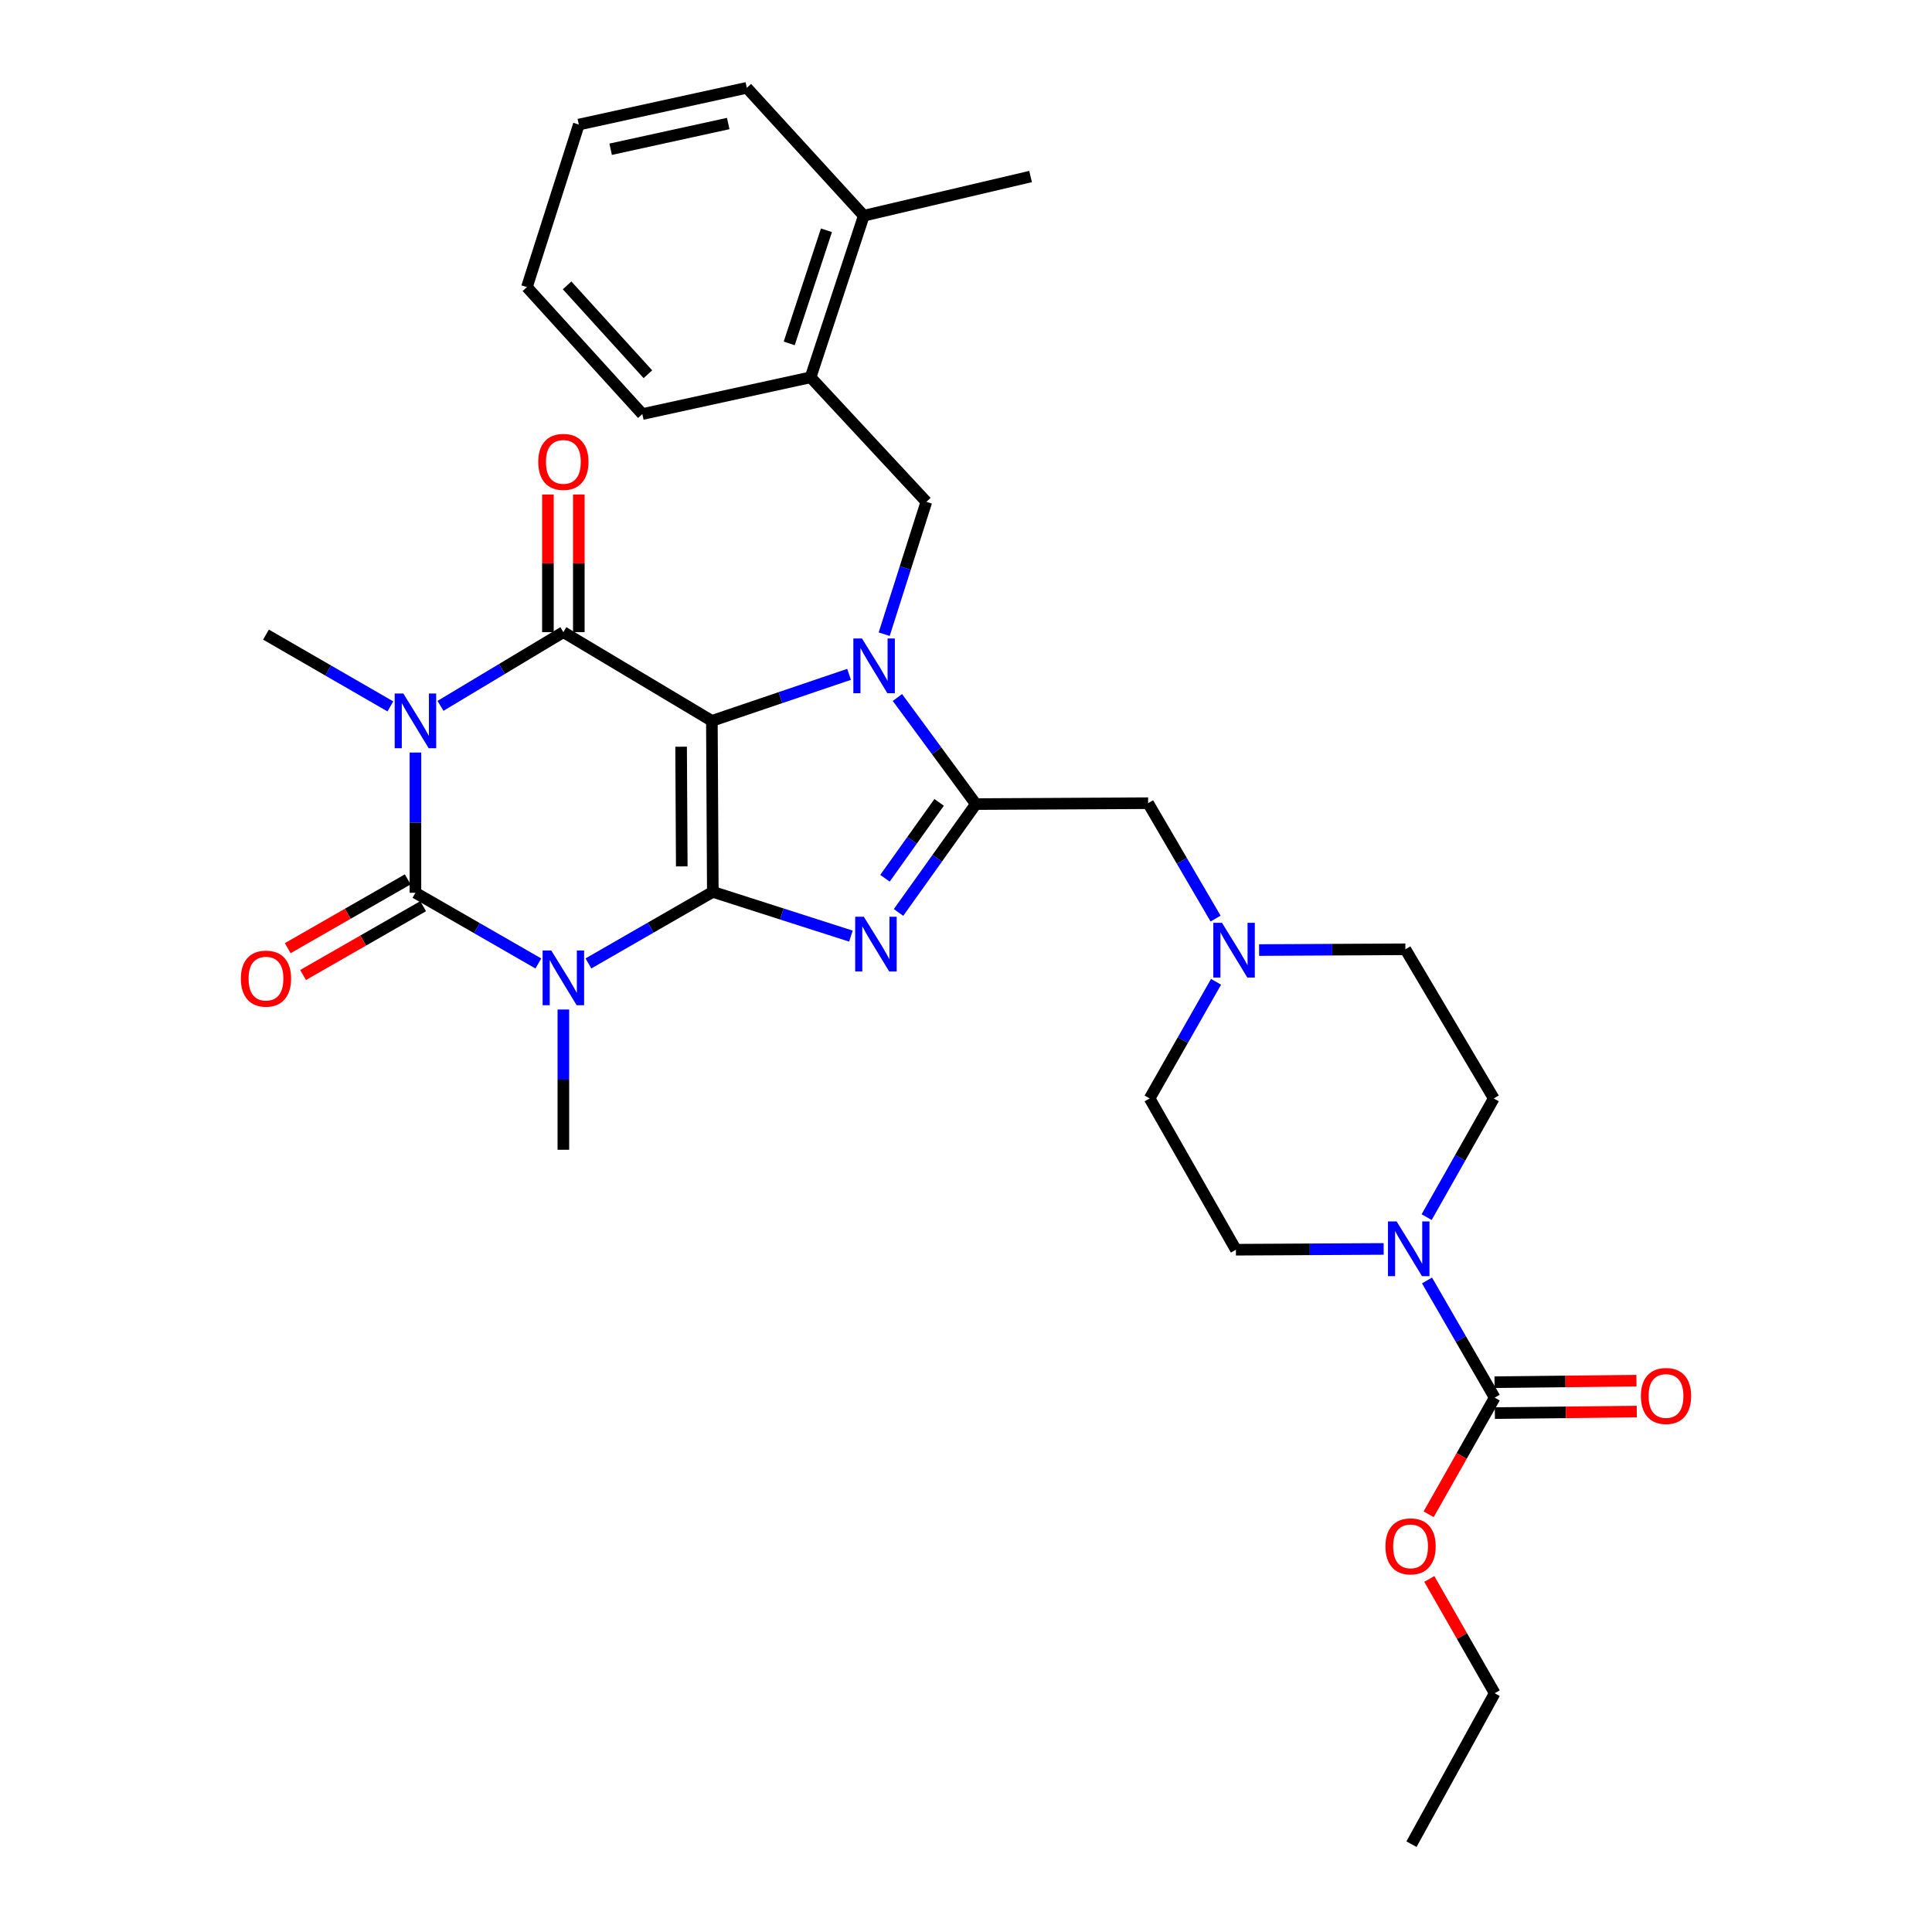 <?xml version='1.0' encoding='iso-8859-1'?>
<svg version='1.1' baseProfile='full'
              xmlns='http://www.w3.org/2000/svg'
                      xmlns:rdkit='http://www.rdkit.org/xml'
                      xmlns:xlink='http://www.w3.org/1999/xlink'
                  xml:space='preserve'
width='1000px' height='1000px' viewBox='0 0 1000 1000'>
<!-- END OF HEADER -->
<rect style='opacity:1.0;fill:#FFFFFF;stroke:none' width='1000' height='1000' x='0' y='0'> </rect>
<path class='bond-0' d='M 368.464,373.13 L 368.953,461.632' style='fill:none;fill-rule:evenodd;stroke:#000000;stroke-width:6px;stroke-linecap:butt;stroke-linejoin:miter;stroke-opacity:1' />
<path class='bond-0' d='M 352.54,386.494 L 352.882,448.445' style='fill:none;fill-rule:evenodd;stroke:#000000;stroke-width:6px;stroke-linecap:butt;stroke-linejoin:miter;stroke-opacity:1' />
<path class='bond-2' d='M 368.464,373.13 L 403.971,361.085' style='fill:none;fill-rule:evenodd;stroke:#000000;stroke-width:6px;stroke-linecap:butt;stroke-linejoin:miter;stroke-opacity:1' />
<path class='bond-2' d='M 403.971,361.085 L 439.477,349.041' style='fill:none;fill-rule:evenodd;stroke:#0000FF;stroke-width:6px;stroke-linecap:butt;stroke-linejoin:miter;stroke-opacity:1' />
<path class='bond-5' d='M 368.464,373.13 L 291.596,327.199' style='fill:none;fill-rule:evenodd;stroke:#000000;stroke-width:6px;stroke-linecap:butt;stroke-linejoin:miter;stroke-opacity:1' />
<path class='bond-1' d='M 368.953,461.632 L 336.76,480.152' style='fill:none;fill-rule:evenodd;stroke:#000000;stroke-width:6px;stroke-linecap:butt;stroke-linejoin:miter;stroke-opacity:1' />
<path class='bond-1' d='M 336.76,480.152 L 304.567,498.671' style='fill:none;fill-rule:evenodd;stroke:#0000FF;stroke-width:6px;stroke-linecap:butt;stroke-linejoin:miter;stroke-opacity:1' />
<path class='bond-6' d='M 368.953,461.632 L 404.691,473.08' style='fill:none;fill-rule:evenodd;stroke:#000000;stroke-width:6px;stroke-linecap:butt;stroke-linejoin:miter;stroke-opacity:1' />
<path class='bond-6' d='M 404.691,473.08 L 440.428,484.527' style='fill:none;fill-rule:evenodd;stroke:#0000FF;stroke-width:6px;stroke-linecap:butt;stroke-linejoin:miter;stroke-opacity:1' />
<path class='bond-19' d='M 291.596,522.517 L 291.596,558.816' style='fill:none;fill-rule:evenodd;stroke:#0000FF;stroke-width:6px;stroke-linecap:butt;stroke-linejoin:miter;stroke-opacity:1' />
<path class='bond-19' d='M 291.596,558.816 L 291.596,595.115' style='fill:none;fill-rule:evenodd;stroke:#000000;stroke-width:6px;stroke-linecap:butt;stroke-linejoin:miter;stroke-opacity:1' />
<path class='bond-33' d='M 278.647,498.687 L 246.838,480.395' style='fill:none;fill-rule:evenodd;stroke:#0000FF;stroke-width:6px;stroke-linecap:butt;stroke-linejoin:miter;stroke-opacity:1' />
<path class='bond-33' d='M 246.838,480.395 L 215.029,462.103' style='fill:none;fill-rule:evenodd;stroke:#000000;stroke-width:6px;stroke-linecap:butt;stroke-linejoin:miter;stroke-opacity:1' />
<path class='bond-7' d='M 464.495,361.027 L 484.803,388.608' style='fill:none;fill-rule:evenodd;stroke:#0000FF;stroke-width:6px;stroke-linecap:butt;stroke-linejoin:miter;stroke-opacity:1' />
<path class='bond-7' d='M 484.803,388.608 L 505.11,416.19' style='fill:none;fill-rule:evenodd;stroke:#000000;stroke-width:6px;stroke-linecap:butt;stroke-linejoin:miter;stroke-opacity:1' />
<path class='bond-8' d='M 457.654,328.258 L 468.566,294' style='fill:none;fill-rule:evenodd;stroke:#0000FF;stroke-width:6px;stroke-linecap:butt;stroke-linejoin:miter;stroke-opacity:1' />
<path class='bond-8' d='M 468.566,294 L 479.479,259.743' style='fill:none;fill-rule:evenodd;stroke:#000000;stroke-width:6px;stroke-linecap:butt;stroke-linejoin:miter;stroke-opacity:1' />
<path class='bond-3' d='M 228.001,365.348 L 259.798,346.274' style='fill:none;fill-rule:evenodd;stroke:#0000FF;stroke-width:6px;stroke-linecap:butt;stroke-linejoin:miter;stroke-opacity:1' />
<path class='bond-3' d='M 259.798,346.274 L 291.596,327.199' style='fill:none;fill-rule:evenodd;stroke:#000000;stroke-width:6px;stroke-linecap:butt;stroke-linejoin:miter;stroke-opacity:1' />
<path class='bond-4' d='M 215.029,389.514 L 215.029,425.809' style='fill:none;fill-rule:evenodd;stroke:#0000FF;stroke-width:6px;stroke-linecap:butt;stroke-linejoin:miter;stroke-opacity:1' />
<path class='bond-4' d='M 215.029,425.809 L 215.029,462.103' style='fill:none;fill-rule:evenodd;stroke:#000000;stroke-width:6px;stroke-linecap:butt;stroke-linejoin:miter;stroke-opacity:1' />
<path class='bond-20' d='M 202.056,365.64 L 169.864,347.055' style='fill:none;fill-rule:evenodd;stroke:#0000FF;stroke-width:6px;stroke-linecap:butt;stroke-linejoin:miter;stroke-opacity:1' />
<path class='bond-20' d='M 169.864,347.055 L 137.672,328.47' style='fill:none;fill-rule:evenodd;stroke:#000000;stroke-width:6px;stroke-linecap:butt;stroke-linejoin:miter;stroke-opacity:1' />
<path class='bond-13' d='M 211.051,455.164 L 179.987,472.973' style='fill:none;fill-rule:evenodd;stroke:#000000;stroke-width:6px;stroke-linecap:butt;stroke-linejoin:miter;stroke-opacity:1' />
<path class='bond-13' d='M 179.987,472.973 L 148.923,490.782' style='fill:none;fill-rule:evenodd;stroke:#FF0000;stroke-width:6px;stroke-linecap:butt;stroke-linejoin:miter;stroke-opacity:1' />
<path class='bond-13' d='M 219.008,469.043 L 187.943,486.852' style='fill:none;fill-rule:evenodd;stroke:#000000;stroke-width:6px;stroke-linecap:butt;stroke-linejoin:miter;stroke-opacity:1' />
<path class='bond-13' d='M 187.943,486.852 L 156.879,504.661' style='fill:none;fill-rule:evenodd;stroke:#FF0000;stroke-width:6px;stroke-linecap:butt;stroke-linejoin:miter;stroke-opacity:1' />
<path class='bond-15' d='M 299.594,327.199 L 299.594,291.577' style='fill:none;fill-rule:evenodd;stroke:#000000;stroke-width:6px;stroke-linecap:butt;stroke-linejoin:miter;stroke-opacity:1' />
<path class='bond-15' d='M 299.594,291.577 L 299.594,255.955' style='fill:none;fill-rule:evenodd;stroke:#FF0000;stroke-width:6px;stroke-linecap:butt;stroke-linejoin:miter;stroke-opacity:1' />
<path class='bond-15' d='M 283.597,327.199 L 283.597,291.577' style='fill:none;fill-rule:evenodd;stroke:#000000;stroke-width:6px;stroke-linecap:butt;stroke-linejoin:miter;stroke-opacity:1' />
<path class='bond-15' d='M 283.597,291.577 L 283.597,255.955' style='fill:none;fill-rule:evenodd;stroke:#FF0000;stroke-width:6px;stroke-linecap:butt;stroke-linejoin:miter;stroke-opacity:1' />
<path class='bond-32' d='M 465.078,472.291 L 485.094,444.241' style='fill:none;fill-rule:evenodd;stroke:#0000FF;stroke-width:6px;stroke-linecap:butt;stroke-linejoin:miter;stroke-opacity:1' />
<path class='bond-32' d='M 485.094,444.241 L 505.11,416.19' style='fill:none;fill-rule:evenodd;stroke:#000000;stroke-width:6px;stroke-linecap:butt;stroke-linejoin:miter;stroke-opacity:1' />
<path class='bond-32' d='M 458.061,454.584 L 472.072,434.948' style='fill:none;fill-rule:evenodd;stroke:#0000FF;stroke-width:6px;stroke-linecap:butt;stroke-linejoin:miter;stroke-opacity:1' />
<path class='bond-32' d='M 472.072,434.948 L 486.083,415.313' style='fill:none;fill-rule:evenodd;stroke:#000000;stroke-width:6px;stroke-linecap:butt;stroke-linejoin:miter;stroke-opacity:1' />
<path class='bond-11' d='M 505.11,416.19 L 594.261,415.728' style='fill:none;fill-rule:evenodd;stroke:#000000;stroke-width:6px;stroke-linecap:butt;stroke-linejoin:miter;stroke-opacity:1' />
<path class='bond-14' d='M 479.479,259.743 L 419.559,195.299' style='fill:none;fill-rule:evenodd;stroke:#000000;stroke-width:6px;stroke-linecap:butt;stroke-linejoin:miter;stroke-opacity:1' />
<path class='bond-9' d='M 738.43,629.983 L 755.804,599.266' style='fill:none;fill-rule:evenodd;stroke:#0000FF;stroke-width:6px;stroke-linecap:butt;stroke-linejoin:miter;stroke-opacity:1' />
<path class='bond-9' d='M 755.804,599.266 L 773.177,568.55' style='fill:none;fill-rule:evenodd;stroke:#000000;stroke-width:6px;stroke-linecap:butt;stroke-linejoin:miter;stroke-opacity:1' />
<path class='bond-10' d='M 738.618,662.762 L 756.133,693.093' style='fill:none;fill-rule:evenodd;stroke:#0000FF;stroke-width:6px;stroke-linecap:butt;stroke-linejoin:miter;stroke-opacity:1' />
<path class='bond-10' d='M 756.133,693.093 L 773.648,723.424' style='fill:none;fill-rule:evenodd;stroke:#000000;stroke-width:6px;stroke-linecap:butt;stroke-linejoin:miter;stroke-opacity:1' />
<path class='bond-35' d='M 716.181,646.446 L 677.942,646.648' style='fill:none;fill-rule:evenodd;stroke:#0000FF;stroke-width:6px;stroke-linecap:butt;stroke-linejoin:miter;stroke-opacity:1' />
<path class='bond-35' d='M 677.942,646.648 L 639.704,646.849' style='fill:none;fill-rule:evenodd;stroke:#000000;stroke-width:6px;stroke-linecap:butt;stroke-linejoin:miter;stroke-opacity:1' />
<path class='bond-16' d='M 773.734,731.423 L 810.465,731.029' style='fill:none;fill-rule:evenodd;stroke:#000000;stroke-width:6px;stroke-linecap:butt;stroke-linejoin:miter;stroke-opacity:1' />
<path class='bond-16' d='M 810.465,731.029 L 847.197,730.635' style='fill:none;fill-rule:evenodd;stroke:#FF0000;stroke-width:6px;stroke-linecap:butt;stroke-linejoin:miter;stroke-opacity:1' />
<path class='bond-16' d='M 773.562,715.426 L 810.294,715.032' style='fill:none;fill-rule:evenodd;stroke:#000000;stroke-width:6px;stroke-linecap:butt;stroke-linejoin:miter;stroke-opacity:1' />
<path class='bond-16' d='M 810.294,715.032 L 847.025,714.638' style='fill:none;fill-rule:evenodd;stroke:#FF0000;stroke-width:6px;stroke-linecap:butt;stroke-linejoin:miter;stroke-opacity:1' />
<path class='bond-24' d='M 773.648,723.424 L 756.558,753.603' style='fill:none;fill-rule:evenodd;stroke:#000000;stroke-width:6px;stroke-linecap:butt;stroke-linejoin:miter;stroke-opacity:1' />
<path class='bond-24' d='M 756.558,753.603 L 739.468,783.782' style='fill:none;fill-rule:evenodd;stroke:#FF0000;stroke-width:6px;stroke-linecap:butt;stroke-linejoin:miter;stroke-opacity:1' />
<path class='bond-12' d='M 594.261,415.728 L 611.723,445.59' style='fill:none;fill-rule:evenodd;stroke:#000000;stroke-width:6px;stroke-linecap:butt;stroke-linejoin:miter;stroke-opacity:1' />
<path class='bond-12' d='M 611.723,445.59 L 629.184,475.451' style='fill:none;fill-rule:evenodd;stroke:#0000FF;stroke-width:6px;stroke-linecap:butt;stroke-linejoin:miter;stroke-opacity:1' />
<path class='bond-22' d='M 629.429,508.182 L 612.236,538.366' style='fill:none;fill-rule:evenodd;stroke:#0000FF;stroke-width:6px;stroke-linecap:butt;stroke-linejoin:miter;stroke-opacity:1' />
<path class='bond-22' d='M 612.236,538.366 L 595.044,568.55' style='fill:none;fill-rule:evenodd;stroke:#000000;stroke-width:6px;stroke-linecap:butt;stroke-linejoin:miter;stroke-opacity:1' />
<path class='bond-23' d='M 651.709,491.747 L 689.567,491.55' style='fill:none;fill-rule:evenodd;stroke:#0000FF;stroke-width:6px;stroke-linecap:butt;stroke-linejoin:miter;stroke-opacity:1' />
<path class='bond-23' d='M 689.567,491.55 L 727.424,491.352' style='fill:none;fill-rule:evenodd;stroke:#000000;stroke-width:6px;stroke-linecap:butt;stroke-linejoin:miter;stroke-opacity:1' />
<path class='bond-21' d='M 419.559,195.299 L 447.092,111.649' style='fill:none;fill-rule:evenodd;stroke:#000000;stroke-width:6px;stroke-linecap:butt;stroke-linejoin:miter;stroke-opacity:1' />
<path class='bond-21' d='M 408.493,177.75 L 427.767,119.195' style='fill:none;fill-rule:evenodd;stroke:#000000;stroke-width:6px;stroke-linecap:butt;stroke-linejoin:miter;stroke-opacity:1' />
<path class='bond-25' d='M 419.559,195.299 L 332.469,214.318' style='fill:none;fill-rule:evenodd;stroke:#000000;stroke-width:6px;stroke-linecap:butt;stroke-linejoin:miter;stroke-opacity:1' />
<path class='bond-17' d='M 773.177,568.55 L 727.424,491.352' style='fill:none;fill-rule:evenodd;stroke:#000000;stroke-width:6px;stroke-linecap:butt;stroke-linejoin:miter;stroke-opacity:1' />
<path class='bond-18' d='M 639.704,646.849 L 595.044,568.55' style='fill:none;fill-rule:evenodd;stroke:#000000;stroke-width:6px;stroke-linecap:butt;stroke-linejoin:miter;stroke-opacity:1' />
<path class='bond-26' d='M 447.092,111.649 L 533.426,91.368' style='fill:none;fill-rule:evenodd;stroke:#000000;stroke-width:6px;stroke-linecap:butt;stroke-linejoin:miter;stroke-opacity:1' />
<path class='bond-27' d='M 447.092,111.649 L 386.55,45.455' style='fill:none;fill-rule:evenodd;stroke:#000000;stroke-width:6px;stroke-linecap:butt;stroke-linejoin:miter;stroke-opacity:1' />
<path class='bond-28' d='M 739.806,817.263 L 756.727,846.839' style='fill:none;fill-rule:evenodd;stroke:#FF0000;stroke-width:6px;stroke-linecap:butt;stroke-linejoin:miter;stroke-opacity:1' />
<path class='bond-28' d='M 756.727,846.839 L 773.648,876.415' style='fill:none;fill-rule:evenodd;stroke:#000000;stroke-width:6px;stroke-linecap:butt;stroke-linejoin:miter;stroke-opacity:1' />
<path class='bond-30' d='M 332.469,214.318 L 272.727,148.612' style='fill:none;fill-rule:evenodd;stroke:#000000;stroke-width:6px;stroke-linecap:butt;stroke-linejoin:miter;stroke-opacity:1' />
<path class='bond-30' d='M 335.345,193.7 L 293.525,147.706' style='fill:none;fill-rule:evenodd;stroke:#000000;stroke-width:6px;stroke-linecap:butt;stroke-linejoin:miter;stroke-opacity:1' />
<path class='bond-34' d='M 386.55,45.455 L 299.603,64.474' style='fill:none;fill-rule:evenodd;stroke:#000000;stroke-width:6px;stroke-linecap:butt;stroke-linejoin:miter;stroke-opacity:1' />
<path class='bond-34' d='M 376.927,63.935 L 316.064,77.249' style='fill:none;fill-rule:evenodd;stroke:#000000;stroke-width:6px;stroke-linecap:butt;stroke-linejoin:miter;stroke-opacity:1' />
<path class='bond-29' d='M 773.648,876.415 L 730.579,954.545' style='fill:none;fill-rule:evenodd;stroke:#000000;stroke-width:6px;stroke-linecap:butt;stroke-linejoin:miter;stroke-opacity:1' />
<path class='bond-31' d='M 272.727,148.612 L 299.603,64.474' style='fill:none;fill-rule:evenodd;stroke:#000000;stroke-width:6px;stroke-linecap:butt;stroke-linejoin:miter;stroke-opacity:1' />
<path  class='atom-2' d='M 285.336 491.972
L 294.616 506.972
Q 295.536 508.452, 297.016 511.132
Q 298.496 513.812, 298.576 513.972
L 298.576 491.972
L 302.336 491.972
L 302.336 520.292
L 298.456 520.292
L 288.496 503.892
Q 287.336 501.972, 286.096 499.772
Q 284.896 497.572, 284.536 496.892
L 284.536 520.292
L 280.856 520.292
L 280.856 491.972
L 285.336 491.972
' fill='#0000FF'/>
<path  class='atom-3' d='M 446.174 330.485
L 455.454 345.485
Q 456.374 346.965, 457.854 349.645
Q 459.334 352.325, 459.414 352.485
L 459.414 330.485
L 463.174 330.485
L 463.174 358.805
L 459.294 358.805
L 449.334 342.405
Q 448.174 340.485, 446.934 338.285
Q 445.734 336.085, 445.374 335.405
L 445.374 358.805
L 441.694 358.805
L 441.694 330.485
L 446.174 330.485
' fill='#0000FF'/>
<path  class='atom-4' d='M 208.769 358.97
L 218.049 373.97
Q 218.969 375.45, 220.449 378.13
Q 221.929 380.81, 222.009 380.97
L 222.009 358.97
L 225.769 358.97
L 225.769 387.29
L 221.889 387.29
L 211.929 370.89
Q 210.769 368.97, 209.529 366.77
Q 208.329 364.57, 207.969 363.89
L 207.969 387.29
L 204.289 387.29
L 204.289 358.97
L 208.769 358.97
' fill='#0000FF'/>
<path  class='atom-7' d='M 447.125 474.517
L 456.405 489.517
Q 457.325 490.997, 458.805 493.677
Q 460.285 496.357, 460.365 496.517
L 460.365 474.517
L 464.125 474.517
L 464.125 502.837
L 460.245 502.837
L 450.285 486.437
Q 449.125 484.517, 447.885 482.317
Q 446.685 480.117, 446.325 479.437
L 446.325 502.837
L 442.645 502.837
L 442.645 474.517
L 447.125 474.517
' fill='#0000FF'/>
<path  class='atom-10' d='M 722.897 632.218
L 732.177 647.218
Q 733.097 648.698, 734.577 651.378
Q 736.057 654.058, 736.137 654.218
L 736.137 632.218
L 739.897 632.218
L 739.897 660.538
L 736.017 660.538
L 726.057 644.138
Q 724.897 642.218, 723.657 640.018
Q 722.457 637.818, 722.097 637.138
L 722.097 660.538
L 718.417 660.538
L 718.417 632.218
L 722.897 632.218
' fill='#0000FF'/>
<path  class='atom-13' d='M 632.493 477.655
L 641.773 492.655
Q 642.693 494.135, 644.173 496.815
Q 645.653 499.495, 645.733 499.655
L 645.733 477.655
L 649.493 477.655
L 649.493 505.975
L 645.613 505.975
L 635.653 489.575
Q 634.493 487.655, 633.253 485.455
Q 632.053 483.255, 631.693 482.575
L 631.693 505.975
L 628.013 505.975
L 628.013 477.655
L 632.493 477.655
' fill='#0000FF'/>
<path  class='atom-14' d='M 124.672 506.532
Q 124.672 499.732, 128.032 495.932
Q 131.392 492.132, 137.672 492.132
Q 143.952 492.132, 147.312 495.932
Q 150.672 499.732, 150.672 506.532
Q 150.672 513.412, 147.272 517.332
Q 143.872 521.212, 137.672 521.212
Q 131.432 521.212, 128.032 517.332
Q 124.672 513.452, 124.672 506.532
M 137.672 518.012
Q 141.992 518.012, 144.312 515.132
Q 146.672 512.212, 146.672 506.532
Q 146.672 500.972, 144.312 498.172
Q 141.992 495.332, 137.672 495.332
Q 133.352 495.332, 130.992 498.132
Q 128.672 500.932, 128.672 506.532
Q 128.672 512.252, 130.992 515.132
Q 133.352 518.012, 137.672 518.012
' fill='#FF0000'/>
<path  class='atom-16' d='M 278.596 239.07
Q 278.596 232.27, 281.956 228.47
Q 285.316 224.67, 291.596 224.67
Q 297.876 224.67, 301.236 228.47
Q 304.596 232.27, 304.596 239.07
Q 304.596 245.95, 301.196 249.87
Q 297.796 253.75, 291.596 253.75
Q 285.356 253.75, 281.956 249.87
Q 278.596 245.99, 278.596 239.07
M 291.596 250.55
Q 295.916 250.55, 298.236 247.67
Q 300.596 244.75, 300.596 239.07
Q 300.596 233.51, 298.236 230.71
Q 295.916 227.87, 291.596 227.87
Q 287.276 227.87, 284.916 230.67
Q 282.596 233.47, 282.596 239.07
Q 282.596 244.79, 284.916 247.67
Q 287.276 250.55, 291.596 250.55
' fill='#FF0000'/>
<path  class='atom-17' d='M 849.328 722.553
Q 849.328 715.753, 852.688 711.953
Q 856.048 708.153, 862.328 708.153
Q 868.608 708.153, 871.968 711.953
Q 875.328 715.753, 875.328 722.553
Q 875.328 729.433, 871.928 733.353
Q 868.528 737.233, 862.328 737.233
Q 856.088 737.233, 852.688 733.353
Q 849.328 729.473, 849.328 722.553
M 862.328 734.033
Q 866.648 734.033, 868.968 731.153
Q 871.328 728.233, 871.328 722.553
Q 871.328 716.993, 868.968 714.193
Q 866.648 711.353, 862.328 711.353
Q 858.008 711.353, 855.648 714.153
Q 853.328 716.953, 853.328 722.553
Q 853.328 728.273, 855.648 731.153
Q 858.008 734.033, 862.328 734.033
' fill='#FF0000'/>
<path  class='atom-25' d='M 717.108 800.391
Q 717.108 793.591, 720.468 789.791
Q 723.828 785.991, 730.108 785.991
Q 736.388 785.991, 739.748 789.791
Q 743.108 793.591, 743.108 800.391
Q 743.108 807.271, 739.708 811.191
Q 736.308 815.071, 730.108 815.071
Q 723.868 815.071, 720.468 811.191
Q 717.108 807.311, 717.108 800.391
M 730.108 811.871
Q 734.428 811.871, 736.748 808.991
Q 739.108 806.071, 739.108 800.391
Q 739.108 794.831, 736.748 792.031
Q 734.428 789.191, 730.108 789.191
Q 725.788 789.191, 723.428 791.991
Q 721.108 794.791, 721.108 800.391
Q 721.108 806.111, 723.428 808.991
Q 725.788 811.871, 730.108 811.871
' fill='#FF0000'/>
</svg>
